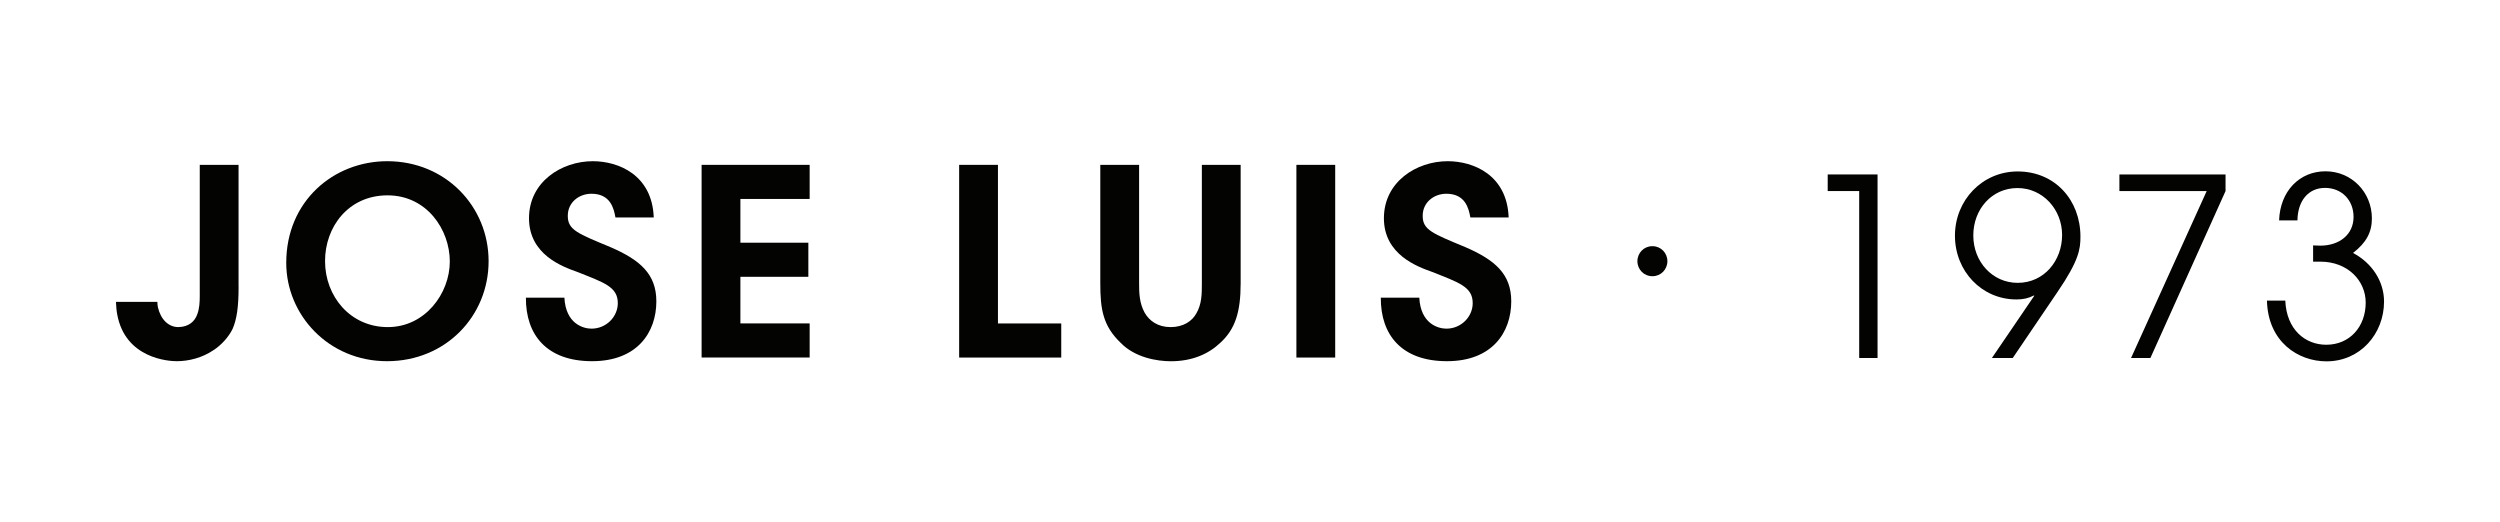 <?xml version="1.0" encoding="UTF-8"?>
<svg xmlns="http://www.w3.org/2000/svg" version="1.1" viewBox="0 0 500 104.48">
  <defs>
    <style>
      .cls-1 {
        fill: #030402;
      }

      .cls-2 {
        fill: #060606;
      }
    </style>
  </defs>
  <!-- Generator: Adobe Illustrator 28.6.0, SVG Export Plug-In . SVG Version: 1.2.0 Build 709)  -->
  <g>
    <g id="Capa_1">
      <g id="Capa_1-2" data-name="Capa_1">
        <path class="cls-2" d="M605.64,1026.45c0-6.84,0-11.41,4.56-13.69s6.84-4.56,11.41-4.56,9.13,0,11.41,4.56,4.56,6.84,4.56,13.69,0,11.41-4.56,13.69-6.84,4.56-11.41,4.56-9.13,0-11.41-4.56-4.56-6.84-4.56-13.69Z"/>
        <g>
          <path class="cls-2" d="M883.95,916.95h-45.62l-15.97,22.81h38.78v184.78h25.09v-205.31l-2.28-2.28Z"/>
          <path class="cls-2" d="M959.23,980.83c0,38.78,29.66,66.16,66.16,66.16s4.56,0,9.13,0l-50.19,68.44,20.53,11.41,70.72-95.81c11.41-15.97,18.25-31.94,18.25-47.91,0-36.5-29.66-68.44-66.16-68.44s-66.16,29.66-66.16,68.44l-2.28-2.28ZM1025.39,1026.45c-22.81,0-43.34-18.25-43.34-45.62s20.53-45.62,43.34-45.62,43.34,18.25,43.34,45.62-20.53,45.62-43.34,45.62Z"/>
          <path class="cls-2" d="M1299.14,916.95h-150.56v22.81h111.78l-107.22,173.38,18.25,13.69,130.03-209.87h-2.28Z"/>
          <path class="cls-2" d="M1394.95,1024.17c25.09,0,43.34,15.97,43.34,41.06s-18.25,41.06-41.06,41.06-41.06-20.53-38.78-45.62h-25.09c0,36.5,22.81,66.16,63.88,66.16s63.88-27.38,63.88-61.59-15.97-45.62-36.5-52.47c15.97-6.84,27.37-22.81,27.37-43.34,0-29.66-22.81-52.47-54.75-52.47s-57.03,29.66-54.75,61.59h22.81c0-25.09,13.69-38.78,34.22-38.78s31.94,13.69,31.94,31.94-15.97,34.22-34.22,34.22h0v22.81h0l-2.28-4.56Z"/>
        </g>
        <path class="cls-2" d="M-1080.21,1049.27v-155.13h-47.91v152.84c0,22.81-9.13,34.22-29.66,34.22s-22.81-6.84-27.38-18.25l-34.22,29.66c11.41,20.53,36.5,31.94,63.87,31.94,45.62,0,77.56-29.66,77.56-77.56l-2.28,2.28Z"/>
        <path class="cls-2" d="M-1032.3,1008.2c0,66.16,52.47,118.62,118.62,118.62s118.62-52.47,118.62-118.62-52.47-118.62-118.62-118.62-118.62,52.47-118.62,118.63ZM-845.24,1008.2c0,41.06-29.66,73-68.44,73s-68.44-29.66-68.44-73,31.94-73,68.44-73,68.44,29.66,68.44,73Z"/>
        <path class="cls-2" d="M-596.58,1051.55c0-82.13-109.5-54.75-109.5-95.81s11.41-25.09,27.38-25.09,25.09,11.41,29.66,25.09l45.62-15.97c-9.12-29.66-38.78-47.91-73-47.91s-75.28,31.94-75.28,68.44c0,79.84,107.22,50.19,107.22,95.81s-13.69,29.66-34.22,29.66-36.5-13.69-41.06-36.5l-45.62,13.69c9.12,38.78,43.34,63.87,84.41,63.87s84.41-31.94,84.41-75.28Z"/>
        <path class="cls-2" d="M-548.68,1124.55h136.88v-41.06h-88.97v-57.03h86.69v-41.06h-86.69v-50.19h88.97v-41.06h-136.88v230.41Z"/>
        <path class="cls-2" d="M-265.8,1124.55h134.59v-41.06h-84.41v-189.34h-47.91v230.41h-2.28Z"/>
        <path class="cls-2" d="M-3.46,1083.48c-25.09,0-43.34-15.97-43.34-50.19v-139.16h-47.91v139.16c0,61.59,41.06,93.53,91.25,93.53s91.25-34.22,91.25-93.53v-139.16h-47.91v139.16c0,34.22-15.97,50.19-43.34,50.19Z"/>
        <path class="cls-2" d="M197.29,894.14h-47.91v230.41h47.91v-230.41Z"/>
        <path class="cls-2" d="M407.17,1051.55c0-82.13-109.5-54.75-109.5-95.81s11.41-25.09,27.37-25.09,25.09,11.41,29.66,25.09l45.62-15.97c-9.13-29.66-38.78-47.91-73-47.91s-75.28,31.94-75.28,68.44c0,79.84,107.22,50.19,107.22,95.81s-13.69,29.66-34.22,29.66-36.5-13.69-41.06-36.5l-45.62,13.69c9.13,38.78,43.34,63.87,84.41,63.87s84.41-31.94,84.41-75.28h0Z"/>
      </g>
      <g>
        <path class="cls-1" d="M327.48,52.24h0c0-1.66,1.32-3,2.95-3h.1c1.63,0,2.95,1.34,2.95,3h0c0,1.66-1.32,3-2.95,3h-.1c-1.63,0-2.95-1.34-2.95-3Z"/>
        <g>
          <path class="cls-1" d="M47.72,57.29c0,4.11-.36,6.56-1.2,8.49-.78,1.61-2.29,3.28-3.85,4.27-2.24,1.51-4.9,2.19-7.34,2.19-1.67,0-10.26-.57-11.88-9.32-.16-.78-.21-1.67-.26-2.55h8.28c0,.36.05.68.1,1.04.57,2.5,2.14,4.01,4.11,4.01,2.14-.05,3.28-1.2,3.75-2.5.47-1.2.52-2.55.52-3.75v-26.2h7.76v24.32Z"/>
          <path class="cls-1" d="M57.25,52.55c0-12.34,9.48-20.31,20.21-20.31,11.67,0,20.26,9.06,20.26,20s-8.54,20-20.31,20-20.16-9.32-20.16-19.64v-.05ZM65.01,52.24c0,7.03,5.05,13.18,12.55,13.18s12.4-6.77,12.4-13.12-4.58-13.23-12.45-13.23-12.5,6.35-12.5,13.12v.05Z"/>
          <path class="cls-1" d="M112.88,59.53c.26,5.21,3.75,6.2,5.42,6.2,2.97,0,5.26-2.4,5.26-5.1,0-3.28-2.76-4.11-8.12-6.25-2.92-1.04-9.64-3.44-9.64-10.73s6.51-11.41,12.76-11.41c5.1,0,11.88,2.71,12.19,11.25h-7.66c-.31-1.77-.99-4.74-4.79-4.74-2.55,0-4.74,1.77-4.74,4.38-.05,2.86,2.03,3.59,8.54,6.3,5.89,2.55,9.17,5.36,9.17,10.83,0,6.2-3.8,11.98-12.86,11.98s-13.28-5.26-13.23-12.71h7.71Z"/>
          <path class="cls-1" d="M140.32,32.97h21.61v6.82h-13.85v8.75h13.59v6.82h-13.59v9.32h13.85v6.82h-21.61v-38.54Z"/>
          <path class="cls-1" d="M191.83,32.97h7.76v31.72h12.66v6.82h-20.42v-38.54Z"/>
          <path class="cls-1" d="M227.82,32.97v23.7c0,1.93.05,3.91,1.09,5.83.94,1.67,2.66,2.92,5.21,2.92s4.32-1.2,5.16-2.76c1.09-1.88,1.09-3.91,1.09-5.99v-23.7h7.76v23.7c0,5.73-1.09,9.17-4.06,11.88-2.34,2.24-5.62,3.7-9.9,3.7-2.76,0-7.19-.73-10.05-3.7-3.54-3.39-4.06-6.72-4.06-11.88v-23.7h7.76Z"/>
          <path class="cls-1" d="M259.28,32.97h7.76v38.54h-7.76v-38.54Z"/>
          <path class="cls-1" d="M283.86,59.53c.26,5.21,3.75,6.2,5.42,6.2,2.97,0,5.26-2.4,5.26-5.1,0-3.28-2.76-4.11-8.12-6.25-2.92-1.04-9.64-3.44-9.64-10.73s6.51-11.41,12.76-11.41c5.1,0,11.88,2.71,12.19,11.25h-7.66c-.31-1.77-.99-4.74-4.79-4.74-2.55,0-4.74,1.77-4.74,4.38-.05,2.86,2.03,3.59,8.54,6.3,5.89,2.55,9.17,5.36,9.17,10.83,0,6.2-3.8,11.98-12.86,11.98s-13.28-5.26-13.23-12.71h7.71Z"/>
        </g>
        <g>
          <path class="cls-1" d="M371.84,71.6v-33.39h-6.3v-3.32h9.97v36.71h-3.67Z"/>
          <path class="cls-1" d="M398.38,71.6l8.48-12.45-.1-.05c-1.04.55-2.13.79-3.47.79-6.95,0-12.3-5.66-12.3-12.75s5.46-12.85,12.55-12.85c7.44,0,12.55,5.7,12.55,13.05,0,2.48-.3,4.76-4.56,11.01l-8.98,13.25h-4.17ZM412.42,46.99c0-5.06-3.82-9.38-8.93-9.38s-8.83,4.22-8.83,9.48,3.82,9.48,8.88,9.48c5.31,0,8.88-4.47,8.88-9.57Z"/>
          <path class="cls-1" d="M426.21,71.6l15.13-33.39h-17.46v-3.32h21.23v3.32l-15.03,33.39h-3.87Z"/>
          <path class="cls-1" d="M462.62,52.3v-3.22c1.09.05,1.29.05,1.44.05,3.77,0,6.65-2.18,6.65-5.75,0-3.37-2.38-5.8-5.71-5.8s-5.46,2.58-5.51,6.5h-3.67c.2-5.85,4.07-9.82,9.28-9.82s9.28,4.17,9.28,9.43c0,2.78-1.14,4.86-3.77,6.9,3.82,2.03,6.2,5.7,6.2,9.72,0,6.45-4.76,11.96-11.51,11.96-5.71,0-11.71-3.92-11.91-12.15h3.67c.25,5.85,4.02,8.83,8.19,8.83,4.71,0,7.89-3.62,7.89-8.43,0-4.37-3.57-8.19-9.08-8.19h-1.44Z"/>
        </g>
      </g>
    </g>
  </g>
</svg>